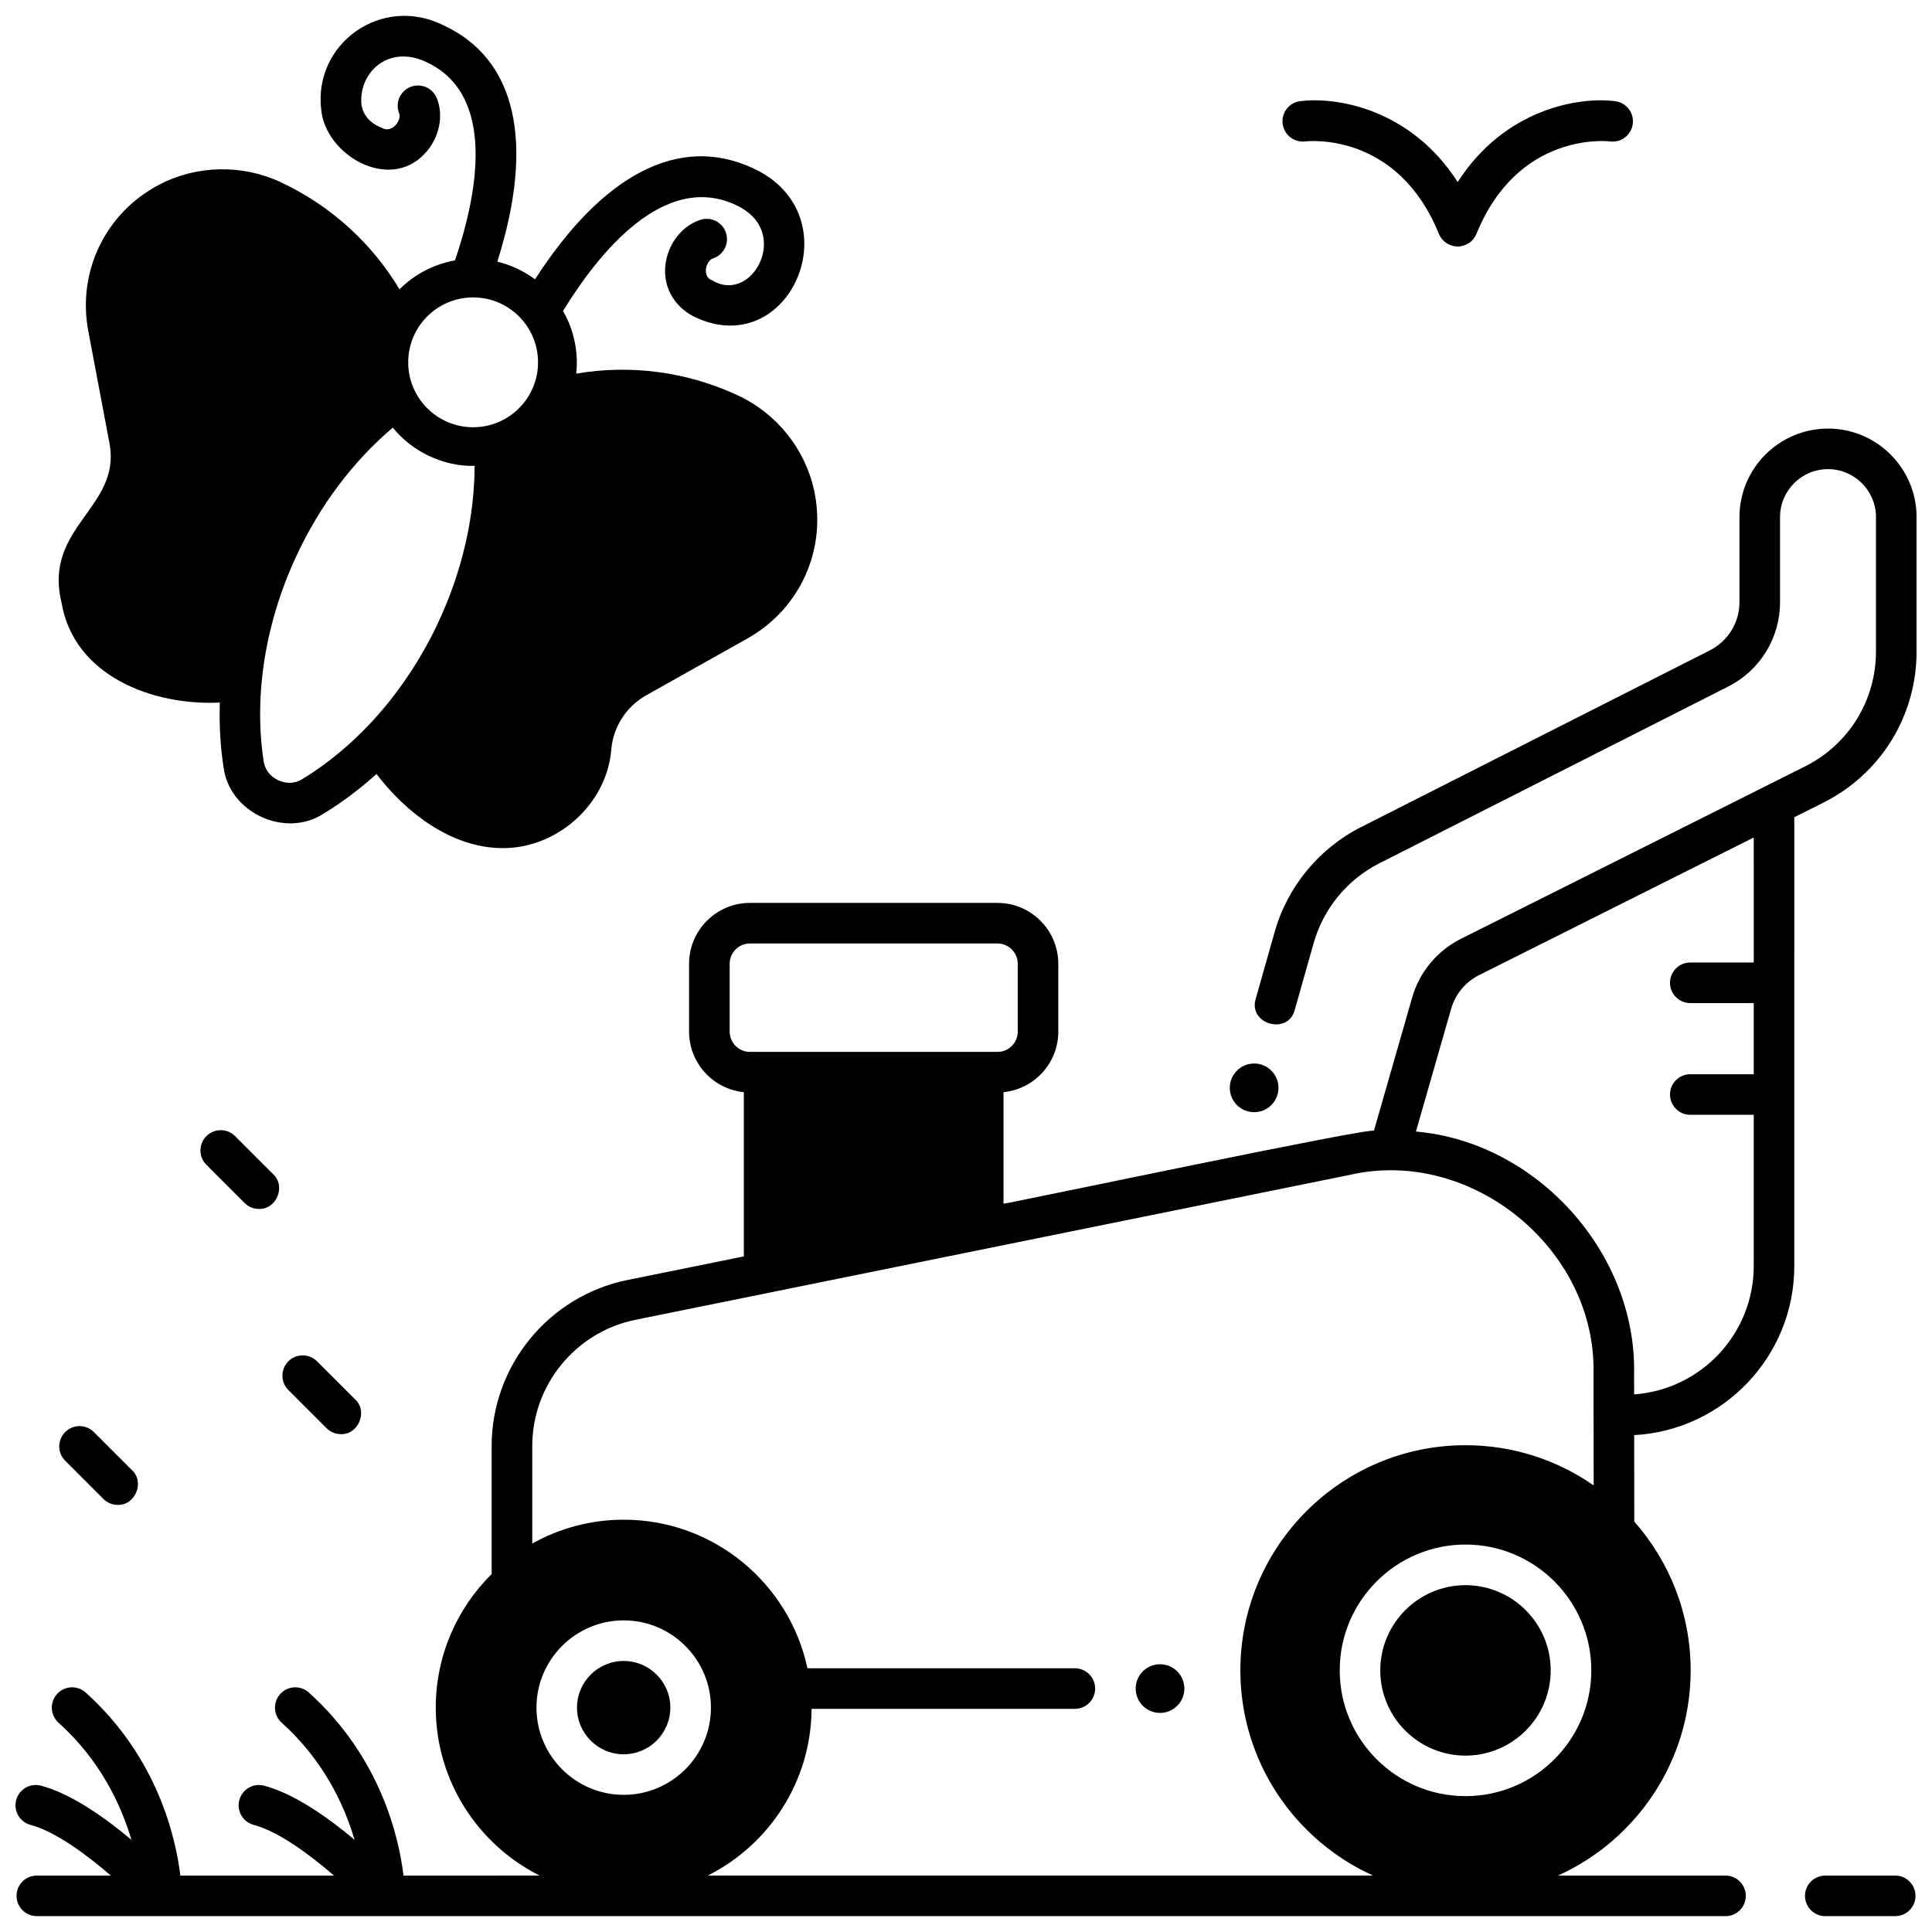 <?xml version="1.0" encoding="UTF-8"?>
<!-- Uploaded to: ICON Repo, www.iconrepo.com, Generator: ICON Repo Mixer Tools -->
<svg width="800px" height="800px" version="1.1" viewBox="144 144 512 512" xmlns="http://www.w3.org/2000/svg">
 <defs>
  <clipPath id="c">
   <path d="m622 641h29.902v10.902h-29.902z"/>
  </clipPath>
  <clipPath id="b">
   <path d="m148.09 257h503.81v394.9h-503.81z"/>
  </clipPath>
  <clipPath id="a">
   <path d="m159 148.09h202v220.91h-202z"/>
  </clipPath>
 </defs>
 <g clip-path="url(#c)">
  <path d="m646.25 651.8h-18.531c-2.969 0-5.375-2.406-5.375-5.375s2.406-5.375 5.375-5.375h18.531c2.969 0 5.375 2.406 5.375 5.375s-2.406 5.375-5.375 5.375z"/>
 </g>
 <path d="m457.87 591.49c0 3.562-2.887 6.453-6.453 6.453-3.562 0-6.449-2.891-6.449-6.453s2.887-6.449 6.449-6.449c3.566 0 6.453 2.887 6.453 6.449"/>
 <path d="m482.81 432.29c0 3.566-2.887 6.453-6.449 6.453s-6.453-2.887-6.453-6.453c0-3.562 2.891-6.449 6.453-6.449s6.449 2.887 6.449 6.449"/>
 <g clip-path="url(#b)">
  <path d="m628.44 257.58c-12.938 0-23.465 10.527-23.465 23.465v22.508c0 5.445-3.016 10.355-7.871 12.812l-92.422 46.828c-11.141 5.644-19.484 15.777-22.887 27.793l-5.027 17.754c-2 6.688 8.543 9.668 10.344 2.93l5.027-17.754c2.586-9.137 8.93-16.84 17.402-21.133l92.422-46.828c8.492-4.301 13.766-12.887 13.766-22.406v-22.508c0-7.012 5.703-12.711 12.711-12.711 7.012 0 12.711 5.703 12.711 12.711v35.594c0 12.992-7.215 24.676-18.828 30.492l-91.207 45.695c-6.254 3.141-10.945 8.797-12.875 15.523l-10.141 35.336c-0.434-1.086-94.668 18.824-98.156 19.316v-29.559c8.141-0.812 14.516-7.699 14.516-16.047v-17.98c0-8.895-7.234-16.129-16.129-16.129h-65.594c-8.895 0-16.129 7.234-16.129 16.129v17.98c0 8.352 6.379 15.234 14.516 16.047v43.523l-30.891 6.269c-20.824 4.227-35.941 22.715-35.941 43.965v33.945c-9.133 9.031-14.809 21.559-14.809 35.391 0 19.449 11.215 36.316 27.508 44.512l-36.059 0.004c-1.184-9.852-5.938-31.281-25.09-48.508-2.207-1.984-5.609-1.805-7.594 0.402-1.984 2.207-1.805 5.609 0.402 7.594 11.133 10.012 16.613 21.875 19.309 31.031-6.949-5.84-15.898-12.203-23.965-14.344-2.867-0.762-5.812 0.949-6.574 3.82s0.949 5.812 3.82 6.574c6.523 1.73 14.738 7.781 21.266 13.43h-40.715c-1.184-9.852-5.938-31.281-25.09-48.508-2.207-1.984-5.609-1.805-7.594 0.402-1.984 2.207-1.805 5.609 0.402 7.594 11.133 10.012 16.613 21.875 19.309 31.031-6.949-5.84-15.898-12.203-23.965-14.344-2.867-0.762-5.812 0.949-6.574 3.82-0.762 2.871 0.949 5.812 3.82 6.574 6.523 1.73 14.738 7.781 21.266 13.43h-19.609c-2.969 0-5.375 2.406-5.375 5.375s2.406 5.375 5.375 5.375l447.52 0.004c2.969 0 5.375-2.406 5.375-5.375s-2.406-5.375-5.375-5.375h-44.395c20.707-9.371 35.16-30.215 35.16-54.379 0-15.105-5.652-28.902-14.938-39.426l-0.031-22.926c23.613-1.266 42.434-20.871 42.434-44.793l0.004-118.96 7.637-3.824c15.277-7.652 24.766-23.023 24.766-40.109v-35.594c-0.004-12.938-10.527-23.465-23.469-23.465zm-291.07 159.81v-17.98c0-2.965 2.41-5.375 5.375-5.375h65.594c2.965 0 5.375 2.41 5.375 5.375v17.98c0 2.965-2.41 5.375-5.375 5.375h-65.594c-2.965 0.004-5.375-2.41-5.375-5.375zm-28.082 202.26c-12.746 0-23.117-10.371-23.117-23.117 0-12.746 10.371-23.117 23.117-23.117s23.117 10.371 23.117 23.117c0.004 12.746-10.367 23.117-23.117 23.117zm223.09 0.344c-18.383 0-33.336-14.953-33.336-33.336 0-18.383 14.953-33.336 33.336-33.336 18.383 0 33.336 14.953 33.336 33.336 0 18.383-14.953 33.336-33.336 33.336zm0-93c-32.902 0-59.668 26.766-59.668 59.668 0 24.168 14.453 45.012 35.16 54.379h-176.29c16.203-8.148 27.371-24.871 27.5-44.18h69.77c2.969 0 5.375-2.406 5.375-5.375s-2.406-5.375-5.375-5.375l-70.867-0.004c-4.805-22.469-24.809-39.371-48.691-39.371-8.797 0-17.059 2.301-24.238 6.32v-25.859c0-16.156 11.492-30.215 27.324-33.426l189.36-38.422c32.188-7.383 65.348 19.688 64.559 52.699l0.043 29.602c-9.648-6.711-21.352-10.656-33.965-10.656zm76.379-127.92h-16.812c-2.969 0-5.375 2.406-5.375 5.375s2.406 5.375 5.375 5.375h16.812v18.859h-16.812c-2.969 0-5.375 2.406-5.375 5.375s2.406 5.375 5.375 5.375h16.812v40.074c0 17.996-14.012 32.773-31.695 34.016l-0.008-5.5c0.609-32.176-25.938-61.398-57.816-64.148l9.344-32.57c1.105-3.848 3.789-7.082 7.363-8.875l72.812-36.48 0.004 33.125z"/>
 </g>
 <path d="m532.37 564.09c-12.449 0-22.582 10.129-22.582 22.582 0 12.449 10.129 22.582 22.582 22.582 12.449 0 22.582-10.129 22.582-22.582s-10.129-22.582-22.582-22.582z"/>
 <path d="m309.28 584.17c-6.82 0-12.367 5.547-12.367 12.367 0 6.82 5.547 12.367 12.367 12.367s12.367-5.547 12.367-12.367c0-6.82-5.547-12.367-12.367-12.367z"/>
 <path d="m212.62 464.38c-1.375 0-2.75-0.523-3.801-1.574l-10.121-10.121c-2.102-2.098-2.102-5.504 0-7.602 2.098-2.102 5.504-2.102 7.602 0l10.121 10.121c3.43 3.195 0.797 9.34-3.801 9.176z"/>
 <path d="m175.2 542.81c-1.375 0-2.75-0.523-3.801-1.574l-10.121-10.121c-2.102-2.098-2.102-5.504 0-7.602 2.102-2.102 5.504-2.102 7.602 0l10.121 10.121c3.43 3.195 0.797 9.34-3.801 9.176z"/>
 <path d="m234.34 524.06c-1.375 0-2.75-0.523-3.801-1.574l-10.121-10.121c-2.102-2.102-2.102-5.504 0-7.602 2.098-2.102 5.504-2.098 7.602 0l10.121 10.121c3.43 3.195 0.801 9.34-3.801 9.176z"/>
 <path d="m530.3 209.32c-2.188 0-4.156-1.324-4.981-3.352-10.984-27.016-34.438-24.602-35.43-24.484-2.93 0.328-5.617-1.75-5.977-4.684-0.359-2.938 1.703-5.609 4.637-5.984 9.758-1.258 29.363 2.113 41.754 21.422 12.391-19.309 31.992-22.676 41.75-21.422 2.945 0.379 5.027 3.07 4.648 6.016-0.379 2.945-3.059 5.043-6.016 4.648-0.965-0.113-24.418-2.531-35.402 24.484-0.828 2.027-2.797 3.356-4.984 3.356z"/>
 <g clip-path="url(#a)">
  <path d="m359.73 273.88c-2.398-10.941-9.922-20.312-20.125-25.07-13.508-6.301-28.441-8.27-42.906-5.793 0.645-5.621-0.598-11.648-3.5-16.605 9.594-15.605 26.82-36.852 45.711-28.133 4.617 2.133 7.211 5.457 7.504 9.617 0.562 7.246-6.402 14.734-13.641 10.43-2.844-1.027-1.688-5.152 0.09-5.816 2.84-0.875 4.43-3.883 3.559-6.719-0.875-2.836-3.883-4.434-6.719-3.559-4.973 1.531-8.828 6.535-9.383 12.172-0.551 5.609 2.199 10.613 7.356 13.391 25.711 12.734 42.832-26.977 15.742-39.277-19.336-8.93-39.637 1.555-57.629 29.504-2.918-2.184-6.457-3.844-9.992-4.684 10.012-31.602 5.023-53.73-14.316-62.66-16.418-8.129-34.359 4.887-32.375 22.238 1.035 12.082 17.852 21.926 27.344 11.918 3.926-4.043 5.269-10.164 3.269-14.895-1.156-2.734-4.309-4.016-7.047-2.856-2.734 1.156-4.012 4.312-2.856 7.047 0.613 1.84-1.965 5.262-4.555 3.781-3.25-1.266-5.102-3.422-5.5-6.41-0.609-8.402 7.242-15.762 17.207-11.062 18.836 8.699 13.441 35.43 7.609 52.57-5.516 0.98-10.68 3.625-14.699 7.66-7.398-12.34-18.352-22.262-31.559-28.418-10.203-4.762-22.219-4.496-32.141 0.699-14.207 7.438-21.754 23.023-18.781 38.781l5.707 30.223c2.731 16.715-17.688 21.797-12.793 41.758 3.289 19.488 24.25 27.348 41.945 26.469-0.18 5.797 0.125 11.52 0.973 17.07 1.48 12.082 16.309 19.008 26.531 12.371 4.91-2.992 9.598-6.527 14.016-10.508 7.75 10.199 19.766 19.5 33.141 19.641 14.613 0.238 28.02-11.613 29.094-26.305 0.57-5.957 4.035-11.266 9.266-14.203l26.82-15.059c13.98-7.844 21.066-23.645 17.633-39.309zm-90.348-51.062c9.504 0 17.203 7.703 17.203 17.203s-7.703 17.203-17.203 17.203-17.203-7.703-17.203-17.203c0-9.504 7.699-17.203 17.203-17.203zm-45.219 127.62c-3.957 2.594-9.746-0.109-10.305-4.805-2.637-17.348 0.453-36.637 8.695-54.32 6.269-13.445 15.039-25.09 25.547-33.992 5.078 6.375 13.52 10.375 21.684 10.137-0.062 13.766-3.332 27.961-9.602 41.402-8.246 17.684-21.039 32.449-36.02 41.578z"/>
 </g>
</svg>
